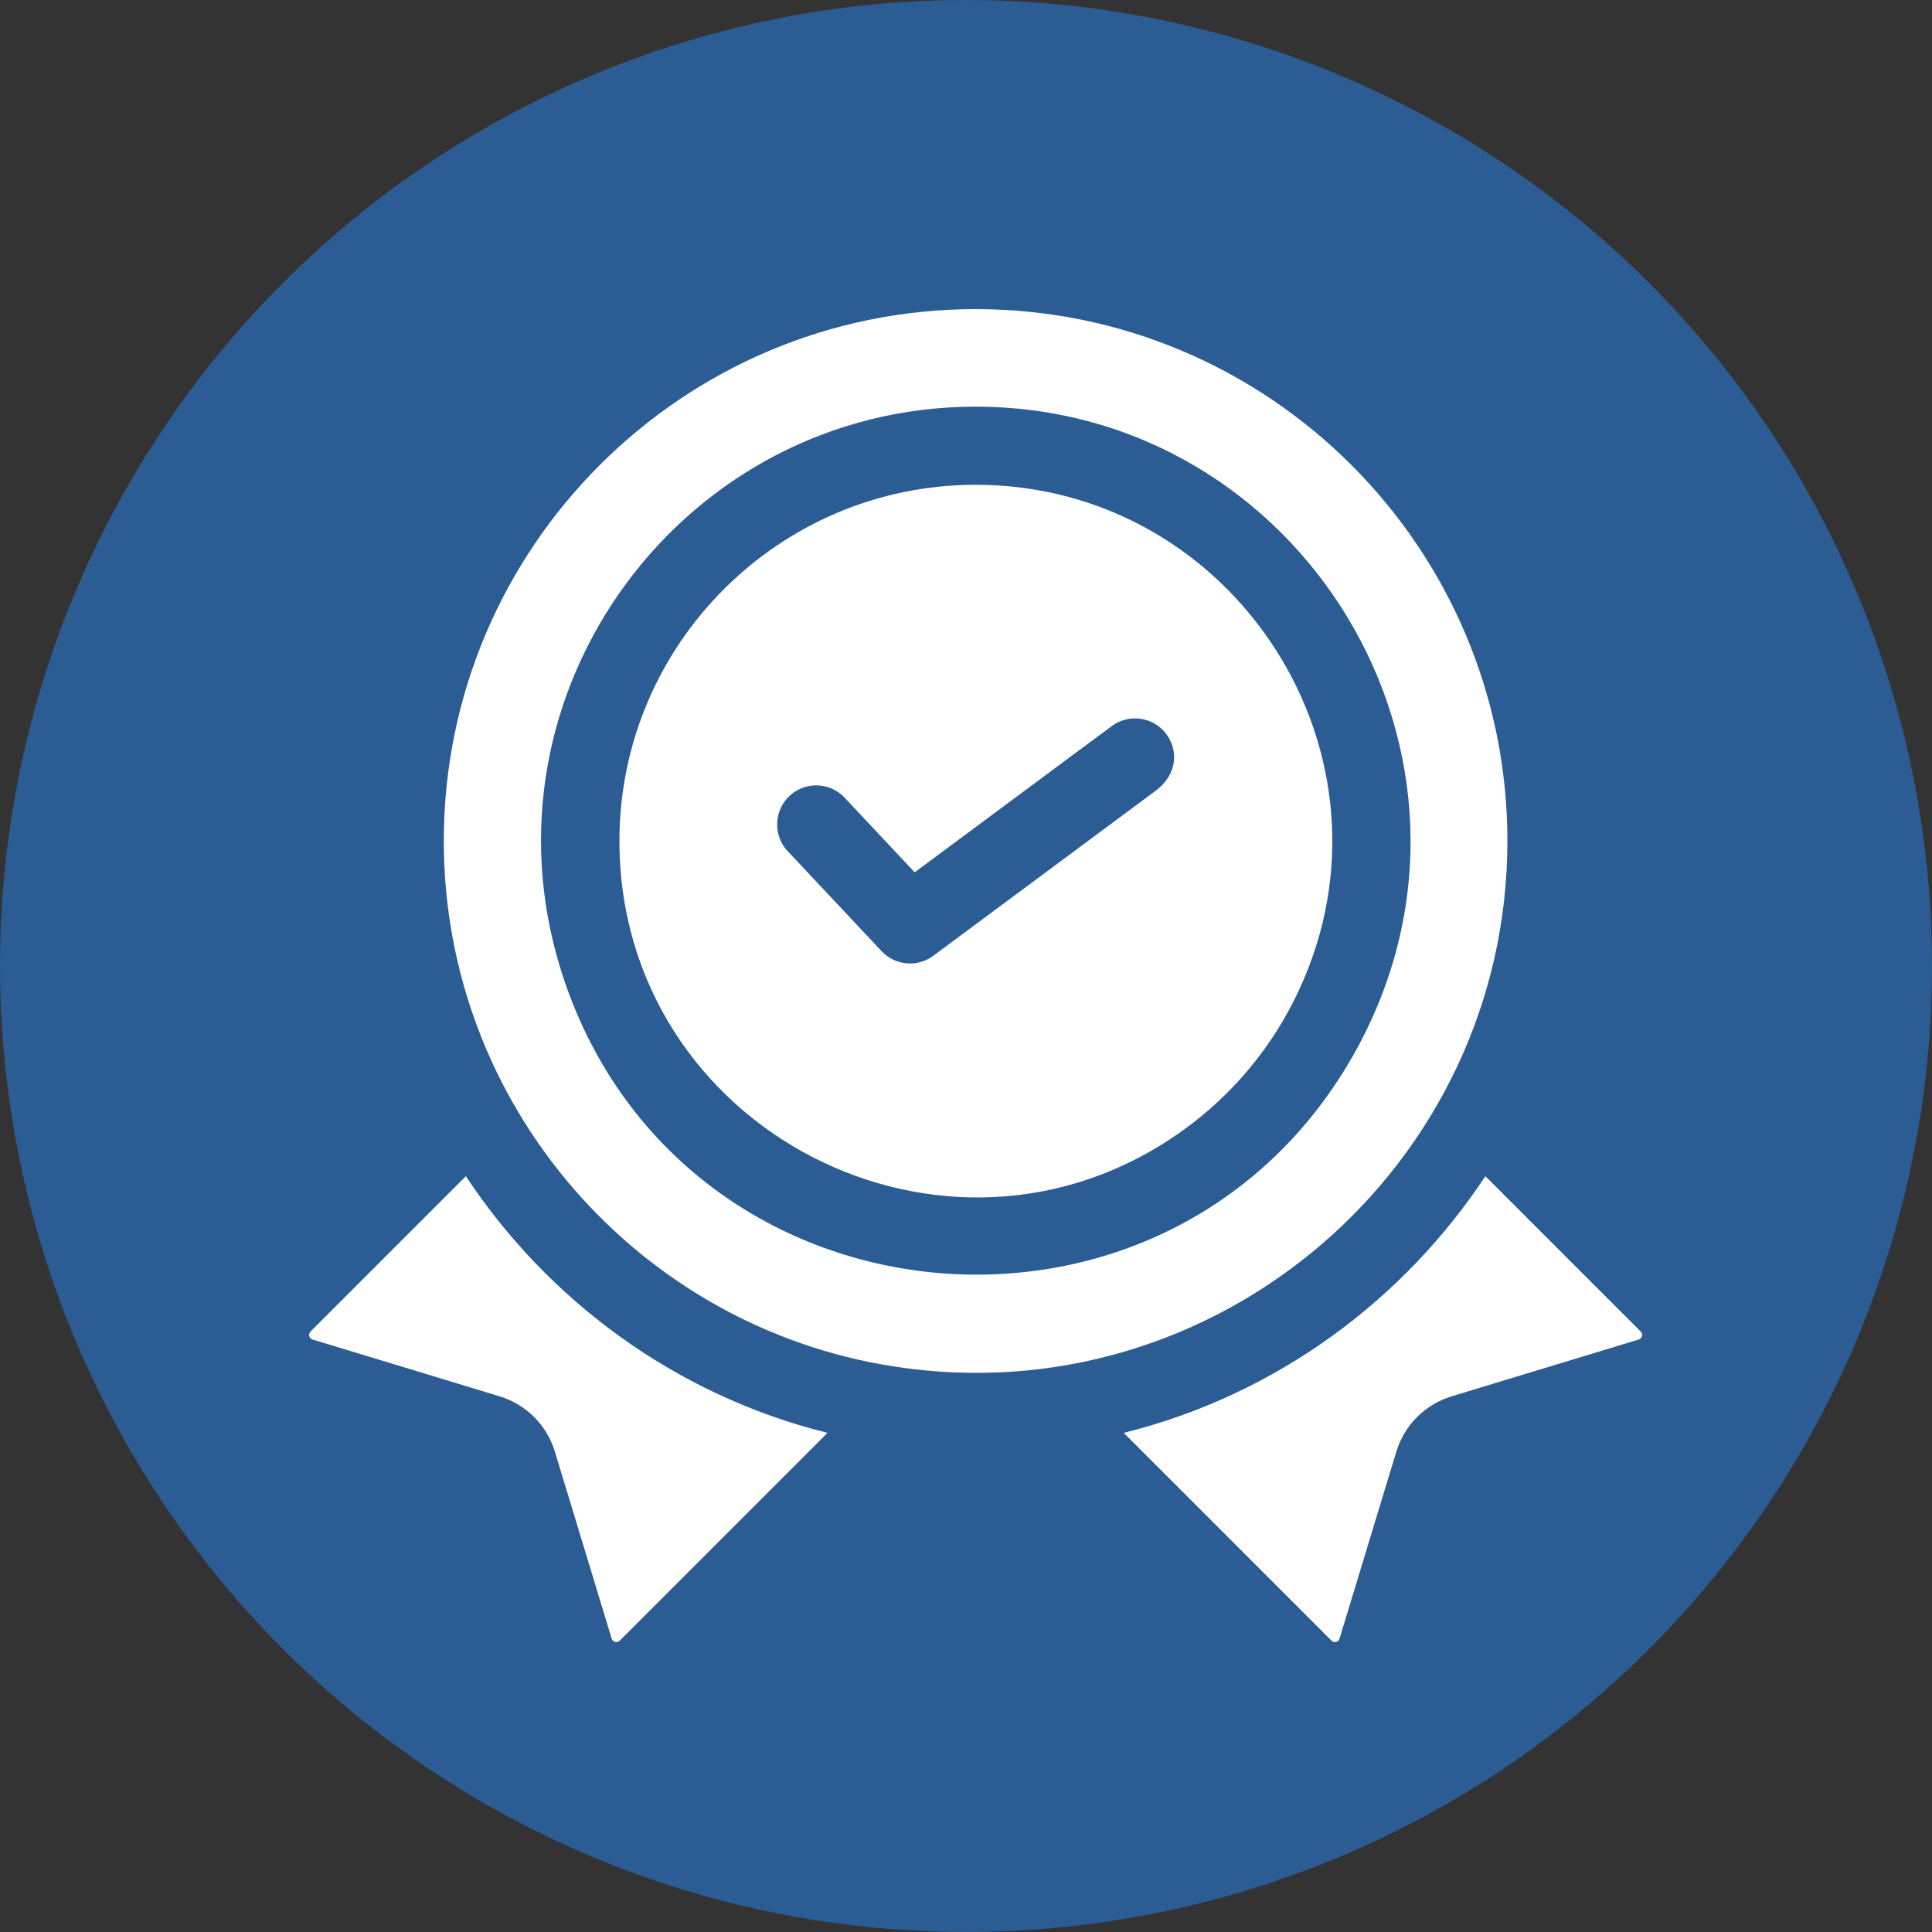 <svg width="100" height="100" viewBox="0 0 100 100" fill="none" xmlns="http://www.w3.org/2000/svg">
<rect x="0" y="0" width="100" height="100" fill="#333333" stroke="none"/>
<circle cx="50" cy="50" r="50" fill="#2B5C93"/>
<path d="M24.113 60.879L16.076 68.916C15.941 69.045 15.992 69.278 16.18 69.334L25.859 72.274C27.232 72.692 28.302 73.762 28.72 75.135L31.66 84.814C31.716 85.002 31.949 85.053 32.078 84.918L42.831 74.164C34.875 72.188 28.307 67.228 24.113 60.879Z" fill="white"/>
<path d="M84.919 68.916L76.882 60.879C72.718 67.183 66.17 72.175 58.164 74.165L68.917 84.918C69.046 85.053 69.279 85.002 69.335 84.814L72.275 75.135C72.692 73.762 73.763 72.692 75.136 72.274L84.815 69.334C85.004 69.278 85.054 69.044 84.919 68.916Z" fill="white"/>
<path d="M78.023 43.526C78.023 28.349 65.675 16 50.497 16C35.319 16 22.971 28.349 22.971 43.526C22.971 57.249 33.075 68.686 46.267 70.728C62.978 73.328 78.023 60.321 78.023 43.526ZM29.04 50.234C24.501 35.721 35.429 21.049 50.497 21.049C67.33 21.049 78.456 39.14 70.25 54.248C60.778 71.625 35.002 69.197 29.04 50.234Z" fill="white"/>
<path d="M50.498 25.092C40.333 25.092 32.062 33.361 32.062 43.526C32.062 58.48 49.017 67.201 61.158 58.557C63.759 56.711 65.877 54.187 67.24 51.238C72.904 39.044 63.875 25.092 50.498 25.092ZM59.802 40.94C59.572 41.111 48.372 49.423 48.308 49.471C47.499 50.074 46.348 49.993 45.629 49.231C40.484 43.749 40.896 44.187 40.772 44.057C39.908 43.136 40.088 41.648 41.17 40.963C41.171 40.962 41.173 40.96 41.174 40.96C41.977 40.456 43.048 40.574 43.721 41.291C44.809 42.45 44.076 41.67 47.344 45.151C47.697 44.889 51.841 41.814 57.544 37.582C58.44 36.916 59.706 37.104 60.371 38C60.98 38.817 60.977 40.069 59.802 40.94Z" fill="white"/>
</svg>
